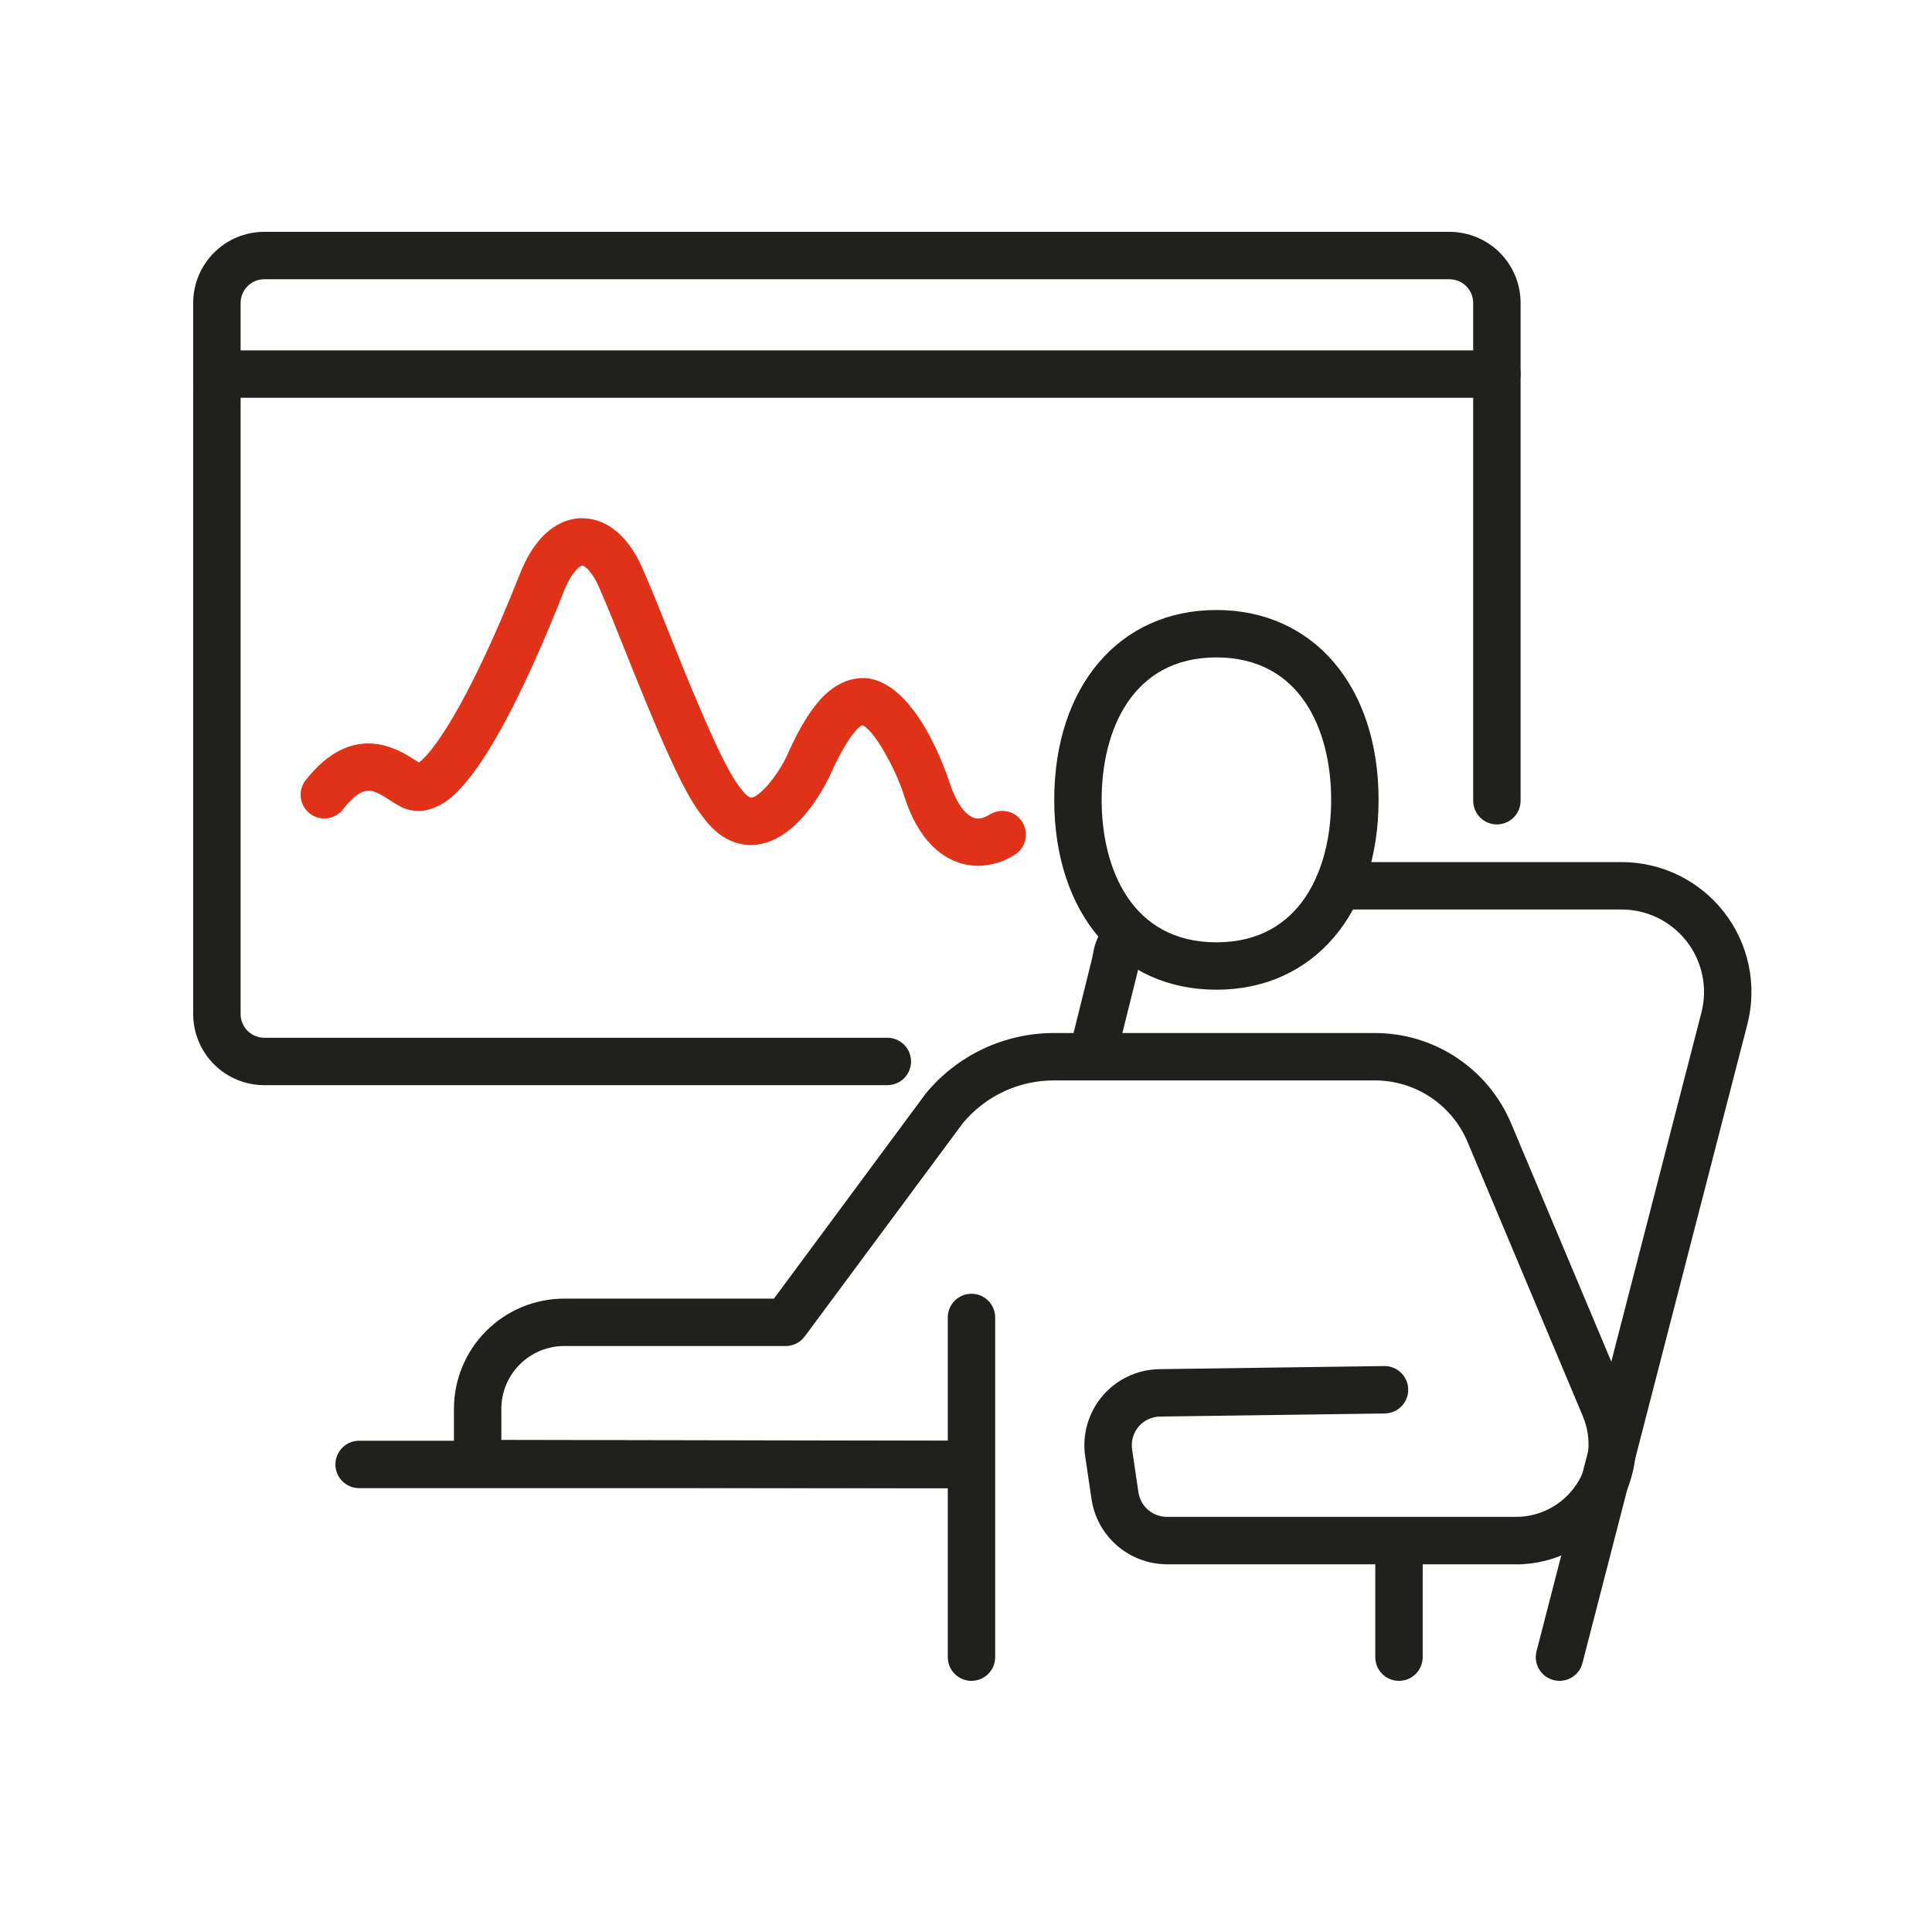 <svg width="100" height="100" viewBox="0 0 100 100" fill="none" xmlns="http://www.w3.org/2000/svg">
<g clip-path="url(#clip0_671_12306)">
<path d="M78.469 80.967H60.391C59.449 80.962 58.539 80.621 57.825 80.005C57.112 79.39 56.642 78.54 56.499 77.608L56.169 75.38C56.087 74.825 56.125 74.259 56.28 73.719C56.434 73.18 56.703 72.68 57.066 72.253C57.43 71.826 57.88 71.481 58.388 71.242C58.896 71.003 59.449 70.875 60.009 70.867L71.637 70.707H71.654C71.979 70.704 72.292 70.831 72.524 71.06C72.756 71.288 72.887 71.6 72.889 71.925C72.892 72.25 72.765 72.563 72.536 72.795C72.308 73.027 71.996 73.158 71.671 73.16L60.043 73.321C59.831 73.324 59.623 73.372 59.432 73.462C59.241 73.552 59.071 73.682 58.934 73.843C58.797 74.004 58.697 74.192 58.639 74.395C58.58 74.598 58.566 74.811 58.597 75.02L58.926 77.248C58.98 77.6 59.158 77.921 59.428 78.153C59.698 78.385 60.042 78.513 60.398 78.513H78.469C79.088 78.513 79.697 78.36 80.243 78.068C80.788 77.775 81.252 77.353 81.595 76.837C81.938 76.322 82.147 75.73 82.206 75.114C82.264 74.498 82.169 73.877 81.929 73.306L75.962 59.112C75.565 58.166 74.897 57.358 74.042 56.791C73.187 56.223 72.183 55.921 71.157 55.922H54.548C53.649 55.922 52.761 56.119 51.947 56.501C51.133 56.883 50.413 57.439 49.839 58.131L41.654 69.173C41.54 69.326 41.392 69.451 41.222 69.538C41.051 69.624 40.863 69.669 40.672 69.67H29.2C28.338 69.671 27.512 70.014 26.903 70.623C26.293 71.232 25.951 72.058 25.95 72.92V74.528L49.007 74.571C49.332 74.571 49.644 74.701 49.874 74.931C50.104 75.161 50.233 75.473 50.233 75.798C50.233 76.124 50.104 76.436 49.874 76.666C49.644 76.896 49.332 77.025 49.007 77.025L24.723 76.98C24.397 76.98 24.085 76.85 23.855 76.62C23.625 76.39 23.496 76.078 23.496 75.753V72.92C23.497 71.408 24.099 69.958 25.168 68.888C26.238 67.819 27.687 67.218 29.2 67.216H40.059L47.911 56.61C48.716 55.628 49.729 54.837 50.877 54.294C52.025 53.751 53.279 53.469 54.548 53.469H71.157C72.667 53.467 74.143 53.911 75.4 54.747C76.658 55.583 77.64 56.772 78.223 58.164L84.192 72.359C84.588 73.303 84.746 74.33 84.649 75.349C84.553 76.368 84.206 77.347 83.64 78.2C83.073 79.052 82.305 79.752 81.403 80.235C80.501 80.719 79.493 80.972 78.469 80.972V80.967Z" fill="#20201D"/>
<path d="M50.284 87C49.958 87 49.646 86.871 49.416 86.641C49.186 86.411 49.057 86.099 49.057 85.773V68.192C49.057 67.866 49.186 67.554 49.416 67.324C49.646 67.094 49.958 66.965 50.284 66.965C50.609 66.965 50.921 67.094 51.151 67.324C51.381 67.554 51.511 67.866 51.511 68.192V85.773C51.511 86.099 51.381 86.411 51.151 86.641C50.921 86.871 50.609 87 50.284 87Z" fill="#20201D"/>
<path d="M72.411 87.001C72.085 87.001 71.773 86.871 71.543 86.641C71.313 86.411 71.184 86.099 71.184 85.774V80.461C71.184 80.136 71.313 79.824 71.543 79.594C71.773 79.364 72.085 79.234 72.411 79.234C72.736 79.234 73.048 79.364 73.278 79.594C73.508 79.824 73.638 80.136 73.638 80.461V85.774C73.638 86.099 73.508 86.411 73.278 86.641C73.048 86.871 72.736 87.001 72.411 87.001Z" fill="#20201D"/>
<path d="M62.961 51.228C57.941 51.228 54.567 47.279 54.567 41.4C54.567 35.522 57.941 31.574 62.961 31.574C67.982 31.574 71.355 35.522 71.355 41.4C71.355 47.279 67.981 51.228 62.961 51.228ZM62.961 34.028C58.581 34.028 57.021 37.831 57.021 41.4C57.021 44.969 58.581 48.774 62.961 48.774C67.341 48.774 68.901 44.971 68.901 41.4C68.901 37.83 67.34 34.028 62.961 34.028Z" fill="#20201D"/>
<path d="M56.529 55.922C56.342 55.922 56.158 55.88 55.991 55.798C55.824 55.716 55.677 55.598 55.562 55.451C55.447 55.304 55.367 55.133 55.328 54.951C55.289 54.769 55.292 54.58 55.337 54.399L56.499 49.719C56.54 49.557 56.563 49.434 56.581 49.333C56.655 48.841 56.854 48.376 57.161 47.984C57.254 47.853 57.373 47.742 57.51 47.656C57.647 47.571 57.799 47.514 57.958 47.487C58.117 47.461 58.279 47.466 58.436 47.502C58.593 47.539 58.742 47.606 58.873 47.7C59.004 47.794 59.115 47.912 59.2 48.049C59.285 48.186 59.343 48.338 59.369 48.497C59.396 48.656 59.391 48.819 59.354 48.976C59.318 49.133 59.251 49.281 59.157 49.412C59.064 49.514 59.006 49.643 58.994 49.78C58.968 49.92 58.936 50.087 58.881 50.31L57.716 54.984C57.652 55.251 57.499 55.488 57.284 55.658C57.069 55.828 56.803 55.921 56.529 55.922Z" fill="#20201D"/>
<path d="M80.719 87C80.616 87.001 80.513 86.987 80.413 86.961C80.257 86.921 80.11 86.85 79.981 86.754C79.852 86.657 79.744 86.535 79.662 86.397C79.58 86.258 79.526 86.104 79.504 85.945C79.481 85.785 79.49 85.623 79.531 85.467L88.065 52.412C88.228 51.781 88.244 51.121 88.113 50.483C87.981 49.845 87.705 49.245 87.306 48.73C86.907 48.215 86.396 47.798 85.811 47.511C85.226 47.224 84.583 47.075 83.931 47.075H69.285C68.959 47.075 68.647 46.946 68.417 46.715C68.187 46.485 68.058 46.173 68.058 45.848C68.058 45.523 68.187 45.211 68.417 44.98C68.647 44.75 68.959 44.621 69.285 44.621H83.931C84.958 44.621 85.97 44.856 86.892 45.307C87.813 45.759 88.619 46.416 89.247 47.227C89.876 48.038 90.31 48.982 90.517 49.987C90.724 50.993 90.698 52.032 90.441 53.025L81.907 86.08C81.839 86.344 81.686 86.577 81.471 86.743C81.256 86.91 80.991 87 80.719 87Z" fill="#20201D"/>
<path d="M49.005 77.026H18.588C18.263 77.026 17.951 76.897 17.721 76.667C17.491 76.437 17.361 76.125 17.361 75.799C17.361 75.474 17.491 75.162 17.721 74.932C17.951 74.701 18.263 74.572 18.588 74.572H49.005C49.331 74.572 49.643 74.701 49.873 74.932C50.103 75.162 50.232 75.474 50.232 75.799C50.232 76.125 50.103 76.437 49.873 76.667C49.643 76.897 49.331 77.026 49.005 77.026Z" fill="#20201D"/>
<path d="M45.928 56.168H13.681C12.704 56.168 11.768 55.78 11.078 55.09C10.388 54.4 10 53.464 10 52.487V15.681C10 14.704 10.388 13.768 11.078 13.078C11.768 12.388 12.704 12 13.681 12H75.025C76.001 12 76.938 12.388 77.628 13.078C78.318 13.768 78.706 14.704 78.706 15.681V41.445C78.706 41.771 78.577 42.083 78.347 42.313C78.117 42.543 77.805 42.672 77.479 42.672C77.154 42.672 76.842 42.543 76.612 42.313C76.382 42.083 76.252 41.771 76.252 41.445V15.681C76.252 15.355 76.123 15.043 75.893 14.813C75.663 14.583 75.351 14.454 75.025 14.454H13.681C13.355 14.454 13.043 14.583 12.813 14.813C12.583 15.043 12.454 15.355 12.454 15.681V52.487C12.454 52.813 12.583 53.125 12.813 53.355C13.043 53.585 13.355 53.714 13.681 53.714H45.928C46.254 53.714 46.566 53.844 46.796 54.074C47.026 54.304 47.155 54.616 47.155 54.941C47.155 55.267 47.026 55.579 46.796 55.809C46.566 56.039 46.254 56.168 45.928 56.168Z" fill="#20201D"/>
<path d="M77.479 20.589H11.227C10.902 20.589 10.589 20.459 10.359 20.229C10.129 19.999 10 19.687 10 19.362C10 19.036 10.129 18.724 10.359 18.494C10.589 18.264 10.902 18.135 11.227 18.135H77.479C77.805 18.135 78.117 18.264 78.347 18.494C78.577 18.724 78.706 19.036 78.706 19.362C78.706 19.687 78.577 19.999 78.347 20.229C78.117 20.459 77.805 20.589 77.479 20.589Z" fill="#20201D"/>
<path d="M50.626 44.815C50.262 44.815 49.901 44.752 49.559 44.627C48.7 44.318 47.533 43.479 46.814 41.242C46.342 39.697 45.161 37.698 44.633 37.537C44.65 37.537 44.084 37.618 42.915 40.229C42.517 41.041 41.123 43.571 39.06 43.73C38.341 43.78 37.275 43.566 36.328 42.209C35.314 40.963 33.958 37.682 32.295 33.528C31.813 32.321 31.392 31.269 31.095 30.607C30.687 29.581 30.255 29.275 30.142 29.274C30.061 29.274 29.651 29.494 29.224 30.512L29.159 30.675C25.191 40.678 23.165 41.52 22.498 41.797C22.241 41.912 21.962 41.973 21.68 41.975C21.398 41.978 21.118 41.923 20.858 41.813C20.625 41.697 20.4 41.565 20.183 41.42C19.278 40.836 18.821 40.544 17.759 41.887C17.66 42.015 17.536 42.123 17.395 42.204C17.254 42.284 17.098 42.336 16.937 42.356C16.776 42.376 16.612 42.363 16.456 42.32C16.3 42.276 16.153 42.201 16.026 42.101C15.899 42 15.792 41.875 15.714 41.733C15.635 41.591 15.585 41.435 15.567 41.273C15.549 41.112 15.564 40.948 15.61 40.792C15.655 40.637 15.732 40.492 15.834 40.365C18.279 37.273 20.628 38.788 21.513 39.359L21.679 39.467C22.292 39.046 24.109 36.761 26.883 29.775L26.96 29.58C27.962 27.169 29.408 26.801 30.166 26.825C31.485 26.835 32.648 27.868 33.356 29.656C33.641 30.29 34.077 31.373 34.575 32.621C35.687 35.403 37.371 39.607 38.288 40.739C38.577 41.147 38.799 41.289 38.874 41.288C39.297 41.256 40.183 40.238 40.694 39.194C41.635 37.083 42.788 35.095 44.708 35.095C47.494 35.188 49.135 40.46 49.151 40.514C49.461 41.473 49.925 42.157 50.391 42.325C50.636 42.413 50.911 42.358 51.219 42.163C51.494 41.989 51.827 41.931 52.144 42.002C52.462 42.074 52.738 42.268 52.912 42.543C53.086 42.818 53.144 43.151 53.072 43.468C53.001 43.786 52.806 44.062 52.531 44.236C51.964 44.606 51.303 44.807 50.626 44.815Z" fill="#DF3219"/>
</g>
<defs>
<clipPath id="clip0_671_12306">
<rect width="80.658" height="75" fill="white" transform="translate(10 12)"/>
</clipPath>
</defs>
</svg>
